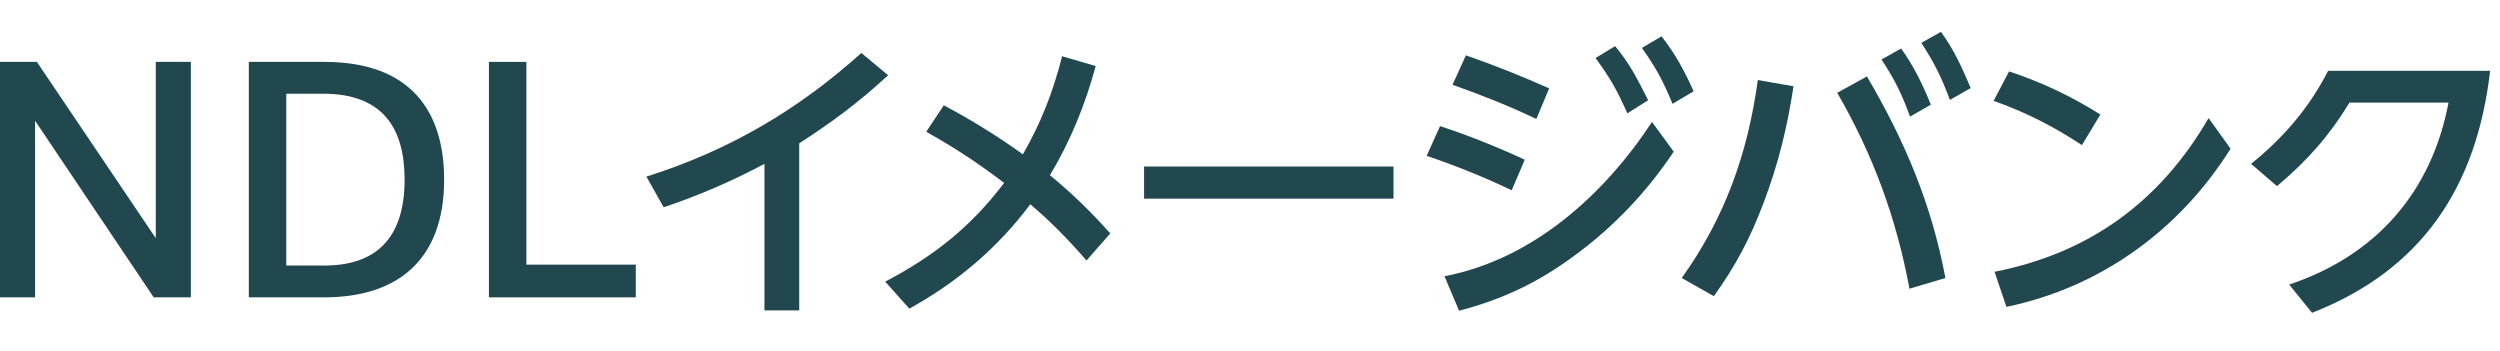 <svg width="185" height="26" viewBox="0 0 185 26" fill="none" xmlns="http://www.w3.org/2000/svg" >
<path d="M184.27 5.239C183.28 13.797 179.254 19.957 171.092 23.147L169.398 21.057C175.8 18.923 179.936 14.237 181.19 7.593H173.864C172.346 10.079 170.718 11.905 168.496 13.775L166.582 12.125C168.98 10.189 170.872 7.989 172.28 5.239H184.27Z" fill="#21474F"></path><path d="M148.673 5.284C151.115 6.098 153.249 7.11 155.427 8.474L154.063 10.74C151.929 9.332 149.927 8.32 147.529 7.462L148.673 5.284ZM147.595 20.112C154.635 18.726 159.849 14.92 163.435 8.738L165.063 11.004C161.279 17.032 155.449 21.256 148.475 22.708L147.595 20.112Z" fill="#21474F"></path><path d="M139.232 4.403L140.684 3.589C141.63 4.909 142.29 6.273 142.884 7.747L141.344 8.627C140.728 6.955 140.222 5.899 139.232 4.403ZM130.08 5.921L132.72 6.383C132.258 9.441 131.598 12.125 130.498 15.029C129.508 17.647 128.452 19.649 126.824 21.915L124.448 20.573C127.66 16.085 129.332 11.355 130.08 5.921ZM142.18 3.171L143.632 2.357C144.622 3.721 145.172 4.975 145.832 6.515L144.292 7.395C143.654 5.679 143.17 4.711 142.18 3.171ZM138.154 5.657C140.97 10.453 142.928 15.095 143.962 20.573L141.3 21.365C140.332 16.151 138.616 11.465 135.954 6.867L138.154 5.657Z" fill="#21474F"></path><path d="M108.477 4.096C110.567 4.822 112.613 5.636 114.637 6.537L113.691 8.803C111.601 7.814 109.665 7.043 107.487 6.274L108.477 4.096ZM106.893 20.442C113.427 19.188 118.707 14.414 122.249 9.024L123.855 11.223C121.875 14.194 119.411 16.79 116.529 18.901C113.823 20.904 111.227 22.136 107.971 22.994L106.893 20.442ZM118.069 4.293L119.521 3.413C120.621 4.734 121.193 5.899 121.963 7.418L120.423 8.386C119.653 6.647 119.191 5.833 118.069 4.293ZM106.563 9.332C108.697 10.036 110.787 10.871 112.833 11.818L111.865 14.084C109.819 13.094 107.707 12.258 105.573 11.531L106.563 9.332ZM121.501 3.546L122.953 2.688C123.987 4.008 124.647 5.239 125.329 6.758L123.767 7.681C123.063 5.987 122.579 5.064 121.501 3.546Z" fill="#21474F"></path><path d="M84.662 12.323H103.12V14.699H84.662V12.323Z" fill="#21474F"></path><path d="M77.694 12.962C79.3 14.282 80.796 15.734 82.16 17.274L80.4 19.276C79.124 17.802 77.738 16.372 76.242 15.118C73.8 18.374 70.83 20.882 67.288 22.84L65.506 20.838C69.092 18.968 71.864 16.768 74.306 13.534C72.26 11.994 70.764 11.004 68.542 9.75L69.84 7.792C71.908 8.892 73.8 10.058 75.692 11.422C77.034 9.09 77.936 6.78 78.596 4.162L81.082 4.888C80.312 7.726 79.212 10.454 77.694 12.962Z" fill="#21474F"></path><path d="M59.143 10.607V22.971H56.569V12.125C54.127 13.423 51.729 14.457 49.111 15.337L47.835 13.071C53.929 11.135 58.989 8.187 63.741 3.919L65.721 5.569C63.543 7.571 61.629 9.001 59.143 10.607Z" fill="#21474F"></path><path d="M36.18 22.004V4.58H38.952V19.584H47.048V22.004H36.18Z" fill="#21474F"></path><path d="M18.412 22.004V4.58H24C30.49 4.58 32.866 8.342 32.866 13.292C32.866 19.188 29.478 22.004 23.978 22.004H18.412ZM23.912 6.934H21.184V19.65H24C27.784 19.65 29.94 17.67 29.94 13.292C29.94 9.596 28.422 6.934 23.912 6.934Z" fill="#21474F"></path><path d="M0 22.004V4.58H2.728L11.528 17.626V4.58H14.124V22.004H11.374L2.596 8.936V22.004H0Z" fill="#21474F"></path></svg>